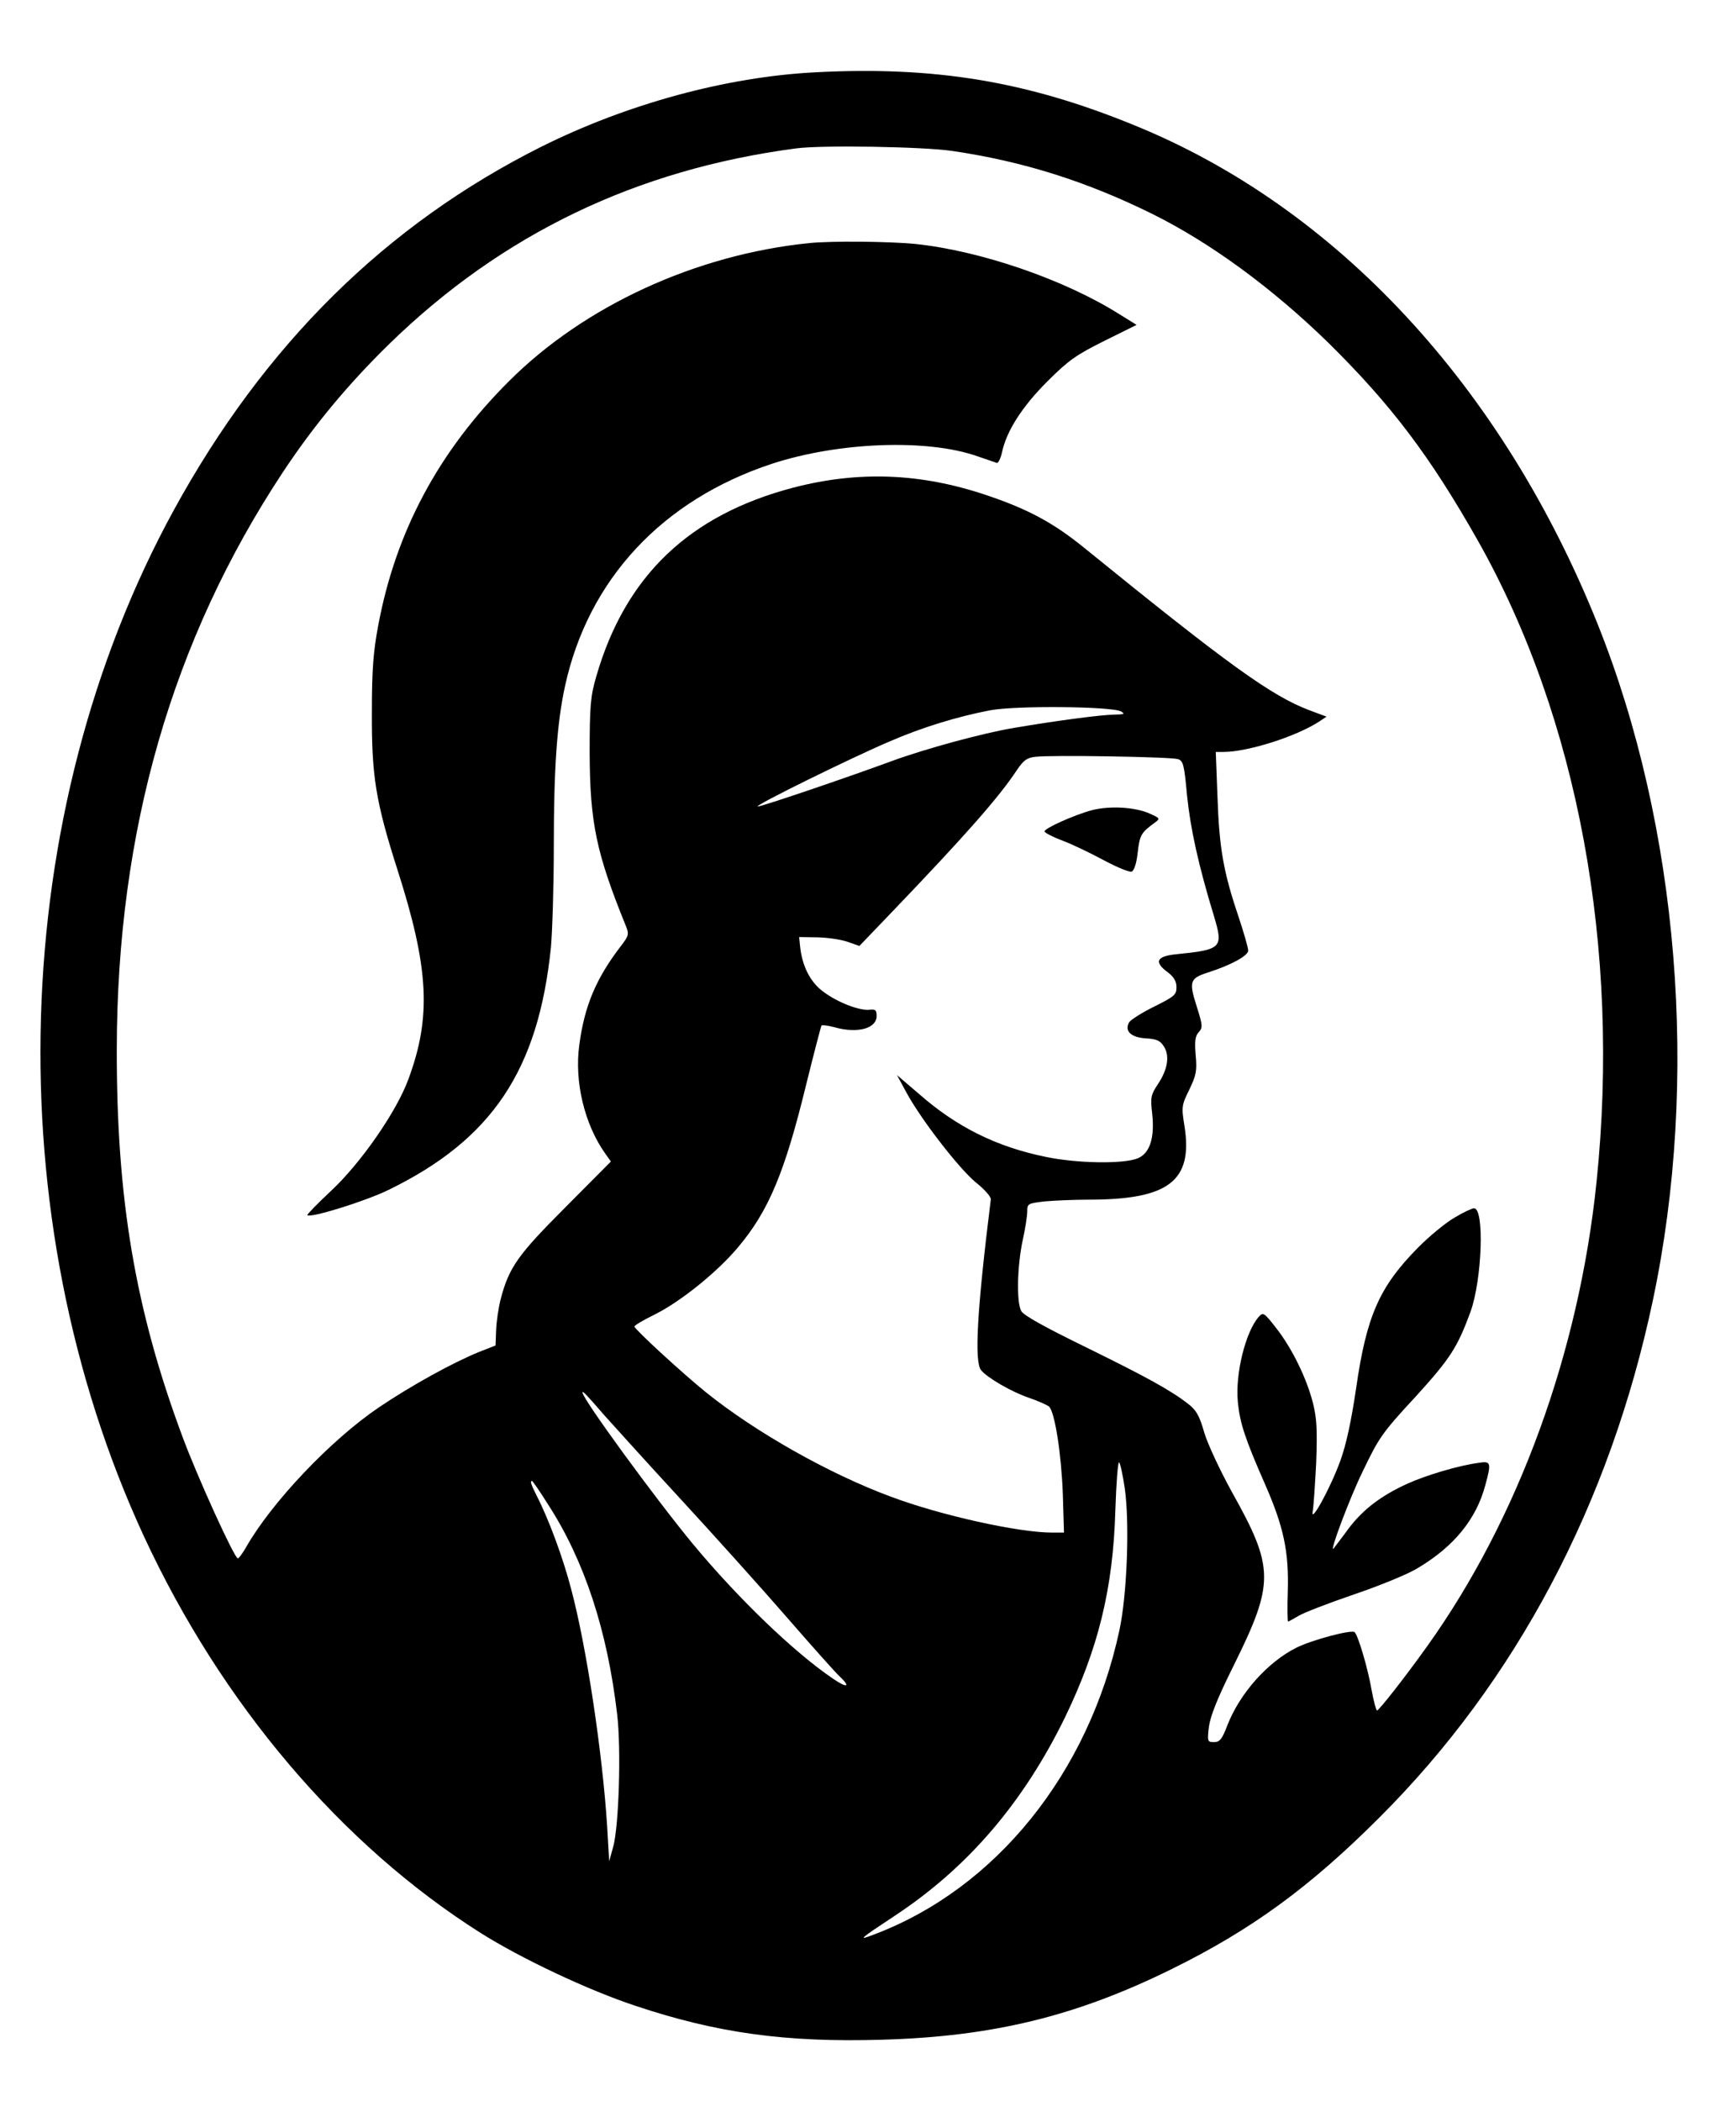 <?xml version="1.0" standalone="no"?>
<!DOCTYPE svg PUBLIC "-//W3C//DTD SVG 20010904//EN"
 "http://www.w3.org/TR/2001/REC-SVG-20010904/DTD/svg10.dtd">
<svg version="1.0" xmlns="http://www.w3.org/2000/svg"
 width="605pt" height="732pt" viewBox="0 0 605 732"
 preserveAspectRatio="xMidYMid meet">

<g transform="translate(0,732) scale(0.1,-0.1)"
fill="#000000" stroke="none">
<path d="M2840 7068 c-309 -16 -654 -110 -953 -259 -541 -271 -964 -688 -1280
-1264 -581 -1060 -622 -2462 -105 -3579 270 -582 686 -1073 1173 -1381 141
-89 376 -200 540 -254 284 -95 525 -128 859 -118 386 11 677 82 1011 247 276
136 480 285 720 525 478 476 805 1094 955 1803 163 769 91 1650 -192 2357
-332 829 -911 1453 -1616 1739 -374 153 -695 206 -1112 184z m479 -274 c245
-36 465 -105 696 -219 202 -100 417 -257 614 -449 219 -216 354 -394 521 -689
349 -618 498 -1422 414 -2235 -61 -594 -273 -1175 -591 -1619 -77 -108 -167
-222 -174 -223 -3 0 -12 33 -19 72 -13 75 -46 187 -59 201 -10 10 -149 -27
-203 -54 -100 -50 -197 -159 -240 -269 -19 -50 -27 -60 -47 -60 -23 0 -24 2
-18 53 5 37 29 99 87 215 142 287 141 339 -6 602 -41 74 -85 168 -97 208 -17
60 -28 79 -57 101 -60 47 -148 95 -362 200 -139 68 -211 108 -219 123 -17 31
-14 157 5 246 9 40 16 86 16 101 0 27 2 28 61 35 34 3 103 6 153 6 279 0 364
65 334 256 -11 68 -10 73 17 128 24 50 27 65 22 119 -4 49 -2 66 10 80 15 16
15 23 -7 92 -27 85 -23 96 38 116 82 26 142 59 142 77 0 10 -16 65 -35 122
-51 151 -66 235 -72 413 l-6 157 27 0 c84 0 255 54 335 107 l24 16 -59 22
c-133 50 -285 160 -784 565 -108 88 -197 136 -343 185 -229 77 -445 85 -672
26 -363 -95 -586 -308 -687 -658 -20 -69 -23 -100 -23 -268 1 -242 23 -347
126 -601 12 -29 10 -35 -17 -70 -86 -112 -127 -208 -145 -344 -18 -129 18
-277 90 -379 l20 -28 -158 -159 c-167 -167 -197 -210 -226 -320 -8 -31 -15
-80 -16 -109 l-2 -53 -56 -22 c-94 -38 -240 -119 -351 -194 -167 -113 -374
-331 -463 -488 -12 -21 -25 -38 -28 -38 -12 0 -142 286 -193 424 -165 443
-230 829 -229 1351 1 760 193 1426 579 2010 108 163 226 305 370 446 394 384
863 609 1419 682 88 12 445 6 544 -9z m588 -1953 c15 -9 11 -10 -23 -11 -43 0
-202 -21 -349 -46 -109 -18 -310 -73 -425 -115 -146 -54 -454 -159 -469 -159
-19 0 322 168 458 226 115 50 237 87 351 109 88 17 426 14 457 -4z m198 -166
c19 -6 22 -20 32 -128 12 -115 39 -240 94 -420 33 -110 27 -116 -133 -132 -68
-7 -77 -27 -28 -63 21 -16 30 -31 30 -52 0 -26 -7 -32 -77 -67 -43 -21 -82
-46 -88 -55 -17 -30 6 -53 59 -56 36 -2 50 -8 62 -28 21 -32 14 -80 -21 -132
-24 -36 -26 -46 -20 -99 10 -86 -7 -141 -50 -159 -49 -20 -210 -18 -320 5
-172 35 -311 104 -443 220 l-76 65 32 -59 c51 -95 186 -269 244 -316 29 -23
52 -49 51 -58 -48 -385 -58 -565 -34 -595 22 -27 107 -76 166 -96 32 -11 63
-25 70 -30 21 -17 44 -167 49 -307 l4 -133 -42 0 c-116 0 -388 60 -561 125
-214 79 -471 224 -645 364 -84 68 -250 221 -249 229 0 4 32 23 71 42 90 45
217 147 290 234 107 127 163 261 238 569 27 109 51 201 53 204 3 2 22 0 44 -6
81 -23 148 -5 148 39 0 20 -4 24 -23 22 -34 -5 -111 24 -162 62 -46 33 -75 90
-82 161 l-3 30 65 -1 c36 -1 83 -8 105 -16 l40 -14 116 121 c255 266 371 398
433 492 23 34 35 43 64 46 51 7 472 0 497 -8z m-2000 -2285 c27 -30 145 -161
264 -290 119 -129 287 -316 373 -415 86 -99 168 -191 182 -204 42 -39 30 -45
-21 -10 -136 92 -331 280 -488 469 -129 156 -385 506 -385 528 0 7 12 -5 75
-78z m1815 -257 c17 -120 8 -370 -19 -494 -107 -498 -431 -899 -854 -1059 -60
-23 -54 -18 73 66 254 168 446 393 591 689 117 242 168 450 176 722 3 95 9
170 13 168 4 -3 13 -44 20 -92z m-2010 -55 c127 -196 207 -440 241 -733 14
-120 6 -387 -14 -460 l-14 -50 -7 120 c-16 255 -72 629 -126 830 -28 108 -79
245 -120 324 -20 40 -23 51 -16 51 2 0 28 -37 56 -82z"/>
<path d="M2820 6473 c-395 -40 -784 -219 -1046 -481 -245 -244 -395 -524 -456
-852 -17 -90 -22 -154 -22 -300 -1 -224 13 -312 89 -550 110 -343 119 -513 38
-731 -41 -112 -165 -291 -269 -388 -48 -45 -85 -83 -83 -85 11 -11 203 49 283
88 361 176 522 417 566 845 5 57 10 214 10 350 0 275 11 431 39 560 81 372
339 649 721 775 232 76 542 88 717 26 32 -11 62 -21 67 -23 5 -1 13 15 18 37
16 75 70 159 158 247 74 74 100 92 198 141 l113 56 -58 36 c-191 121 -484 222
-713 246 -90 9 -294 11 -370 3z"/>
<path d="M5070 3078 c-30 -17 -89 -65 -130 -107 -133 -135 -178 -237 -214
-489 -17 -114 -34 -194 -55 -252 -35 -96 -106 -225 -96 -175 3 17 8 93 12 170
4 112 2 153 -11 205 -22 88 -74 193 -128 262 -42 54 -46 57 -61 40 -46 -51
-83 -200 -73 -298 7 -72 25 -127 94 -284 66 -150 84 -237 80 -374 -2 -58 -1
-106 1 -106 2 0 18 9 35 19 17 11 105 45 196 76 91 31 191 72 222 92 126 75
203 171 234 287 22 80 20 86 -23 79 -69 -9 -183 -43 -249 -73 -90 -41 -154
-89 -205 -157 -23 -32 -47 -62 -51 -68 -18 -21 55 174 101 268 56 117 68 135
182 258 124 136 148 174 194 299 40 112 49 360 12 360 -7 0 -37 -14 -67 -32z"/>
<path d="M3805 4497 c-60 -16 -165 -63 -165 -74 0 -4 28 -19 63 -32 34 -13 99
-44 145 -69 45 -24 89 -42 96 -39 9 4 17 30 21 67 7 61 12 69 60 104 19 14 18
15 -20 32 -51 22 -137 27 -200 11z"/>
</g>
</svg>
